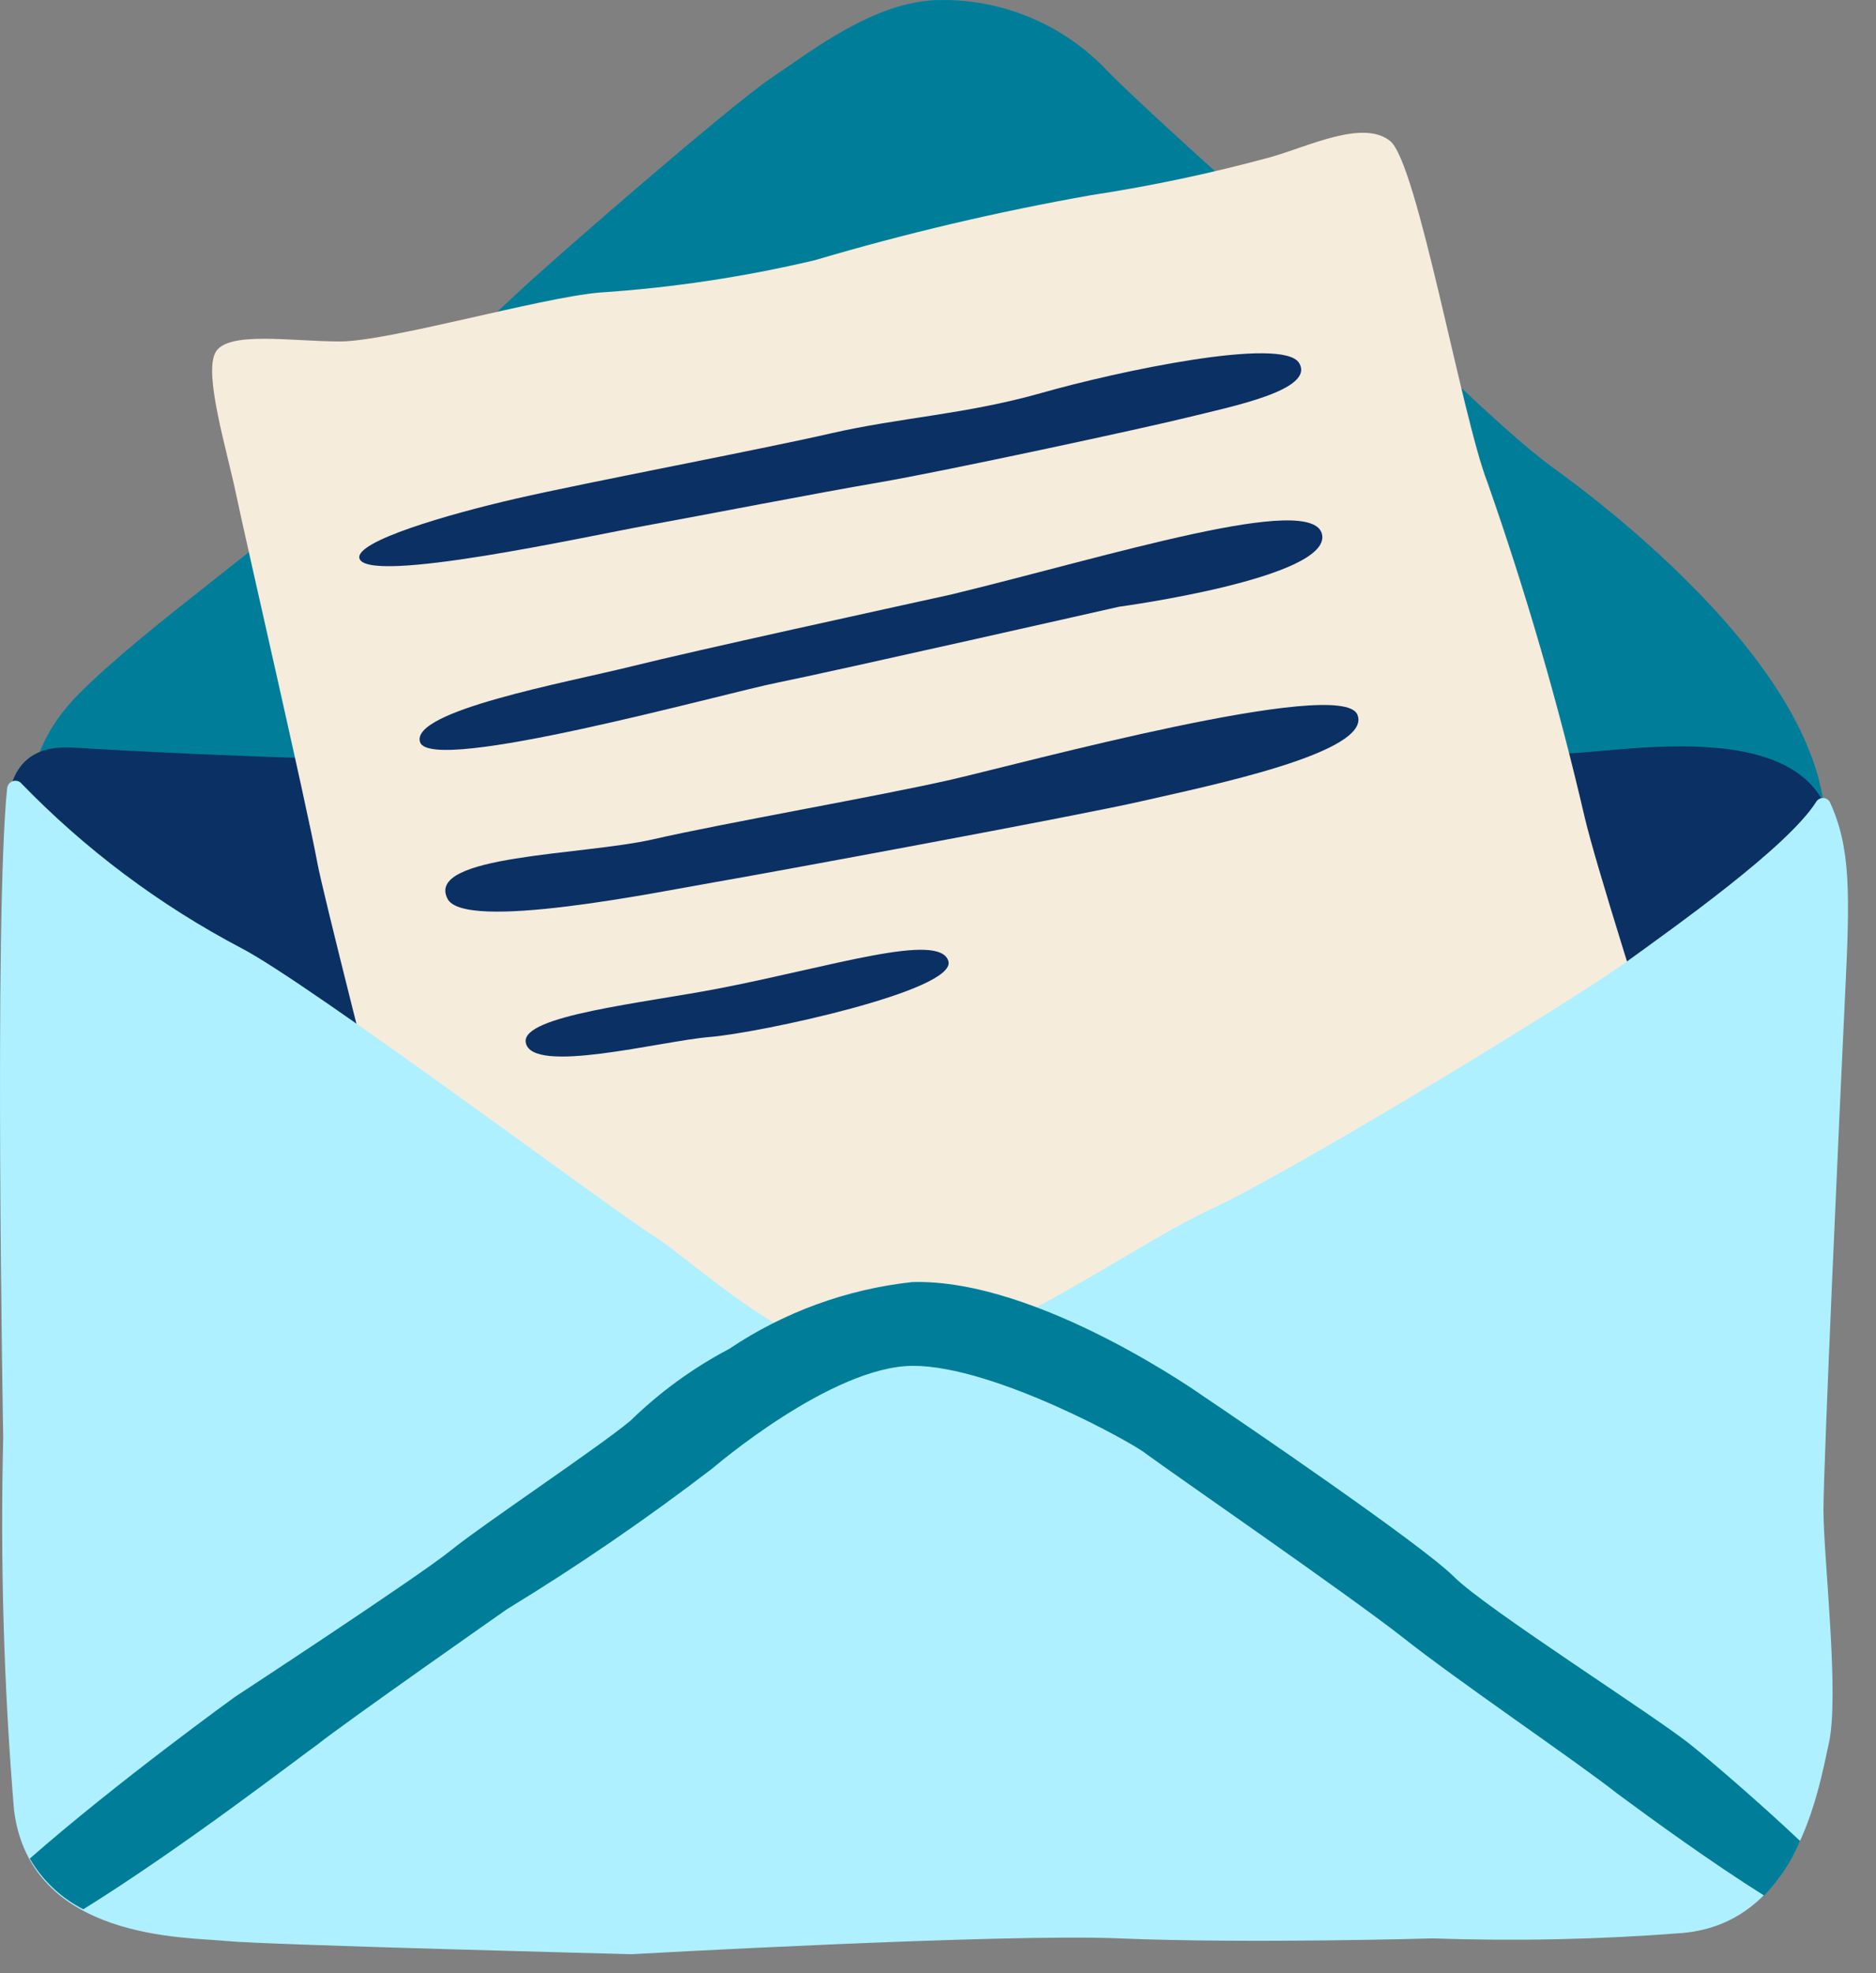 <?xml version="1.0" encoding="utf-8"?>
<svg xmlns="http://www.w3.org/2000/svg" fill="none" height="100%" overflow="visible" preserveAspectRatio="none" style="display: block;" viewBox="0 0 58 61" width="100%">
<rect x="0" y="0" width="58" height="61" fill="#808080" stroke="none"/>
<g id="Layer 2">
<g id="Layer 1">
<path d="M1.11 27.634C0.932 25.967 0.265 23.623 2.443 21.445C4.621 19.267 8.81 16.412 9.11 15.745C9.41 15.078 14.799 10.189 15.976 9.078C17.154 7.967 22.643 3.212 23.843 2.412C25.043 1.612 27.065 0.001 29.076 0.001C30.049 -0.012 31.012 0.18 31.906 0.563C32.8 0.945 33.603 1.511 34.265 2.223C35.776 3.734 40.632 8.089 41.965 9.089C43.299 10.089 46.321 13.234 47.999 14.445C49.676 15.656 57.876 21.823 56.21 27.012C54.543 32.2 33.421 46.234 27.565 45.556C21.71 44.878 1.11 27.634 1.11 27.634Z" fill="#007E99" id="Vector"/>
<path d="M29.354 41.445C26.51 41.778 0.71 38.256 0.71 36.745C0.71 35.234 0.21 31.112 0.543 29.545C0.876 27.978 -1.257 22.878 2.276 23.112C7.832 23.445 12.776 23.523 12.776 23.523C12.776 23.523 18.465 23.345 22.488 23.523C26.065 23.667 37.565 23.023 37.565 23.023C37.565 23.023 46.999 23.112 48.165 23.278C49.332 23.445 56.21 21.778 56.665 25.789C57.121 29.8 54.443 39.367 54.443 39.367C54.443 39.367 32.221 41.112 29.354 41.445Z" fill="#0B3064" id="Vector_2"/>
<path d="M16.01 51.112C16.01 51.112 10.143 28.478 9.81 26.667C9.476 24.856 7.588 16.667 7.299 15.278C7.01 13.889 6.288 11.556 6.665 10.889C7.043 10.223 9.01 10.556 10.51 10.556C12.01 10.556 16.665 9.212 18.521 9.045C20.767 8.898 22.997 8.563 25.188 8.045C27.996 7.215 30.848 6.543 33.732 6.034C35.605 5.748 37.46 5.355 39.288 4.856C40.465 4.523 42.132 3.689 42.976 4.356C43.821 5.023 45.199 12.9 45.987 14.912C47.179 18.314 48.184 21.778 48.999 25.289C49.676 28.145 54.865 43.889 54.865 43.889L16.01 51.112Z" fill="#F5ECDC" id="Vector_3"/>
<path d="M0.221 24.367C0.225 24.322 0.242 24.278 0.269 24.241C0.295 24.204 0.332 24.175 0.374 24.157C0.416 24.139 0.462 24.132 0.507 24.138C0.553 24.143 0.596 24.161 0.632 24.189C2.622 26.25 4.929 27.979 7.465 29.312C9.599 30.423 18.854 37.356 20.199 38.2C21.543 39.045 24.887 42.378 27.776 42.045C30.665 41.712 34.976 38.523 37.487 37.356C39.999 36.189 48.332 31.112 50.176 29.812C51.832 28.612 55.243 26.201 56.143 24.8C56.164 24.761 56.195 24.728 56.233 24.705C56.271 24.681 56.315 24.669 56.36 24.669C56.404 24.669 56.448 24.681 56.486 24.705C56.525 24.728 56.556 24.761 56.576 24.8C57.221 26.212 57.199 27.612 57.043 30.778C56.876 34.289 56.376 45.223 56.376 46.689C56.376 48.156 56.876 52.378 56.543 53.889C56.21 55.401 55.532 59.445 52.021 59.756C49.456 59.957 46.881 60.013 44.31 59.923C44.31 59.923 38.621 60.089 34.599 59.923C31.021 59.767 19.521 60.412 19.521 60.412C19.521 60.412 8.132 60.123 6.965 60.001C5.799 59.878 0.932 60.001 0.432 55.945C0.117 52.12 0.006 48.282 0.099 44.445C0.099 44.445 -0.19 28.312 0.221 24.367Z" fill="#AEF0FF" id="Vector_4"/>
<path d="M43.332 50.589C45.065 51.967 48.765 54.467 49.999 55.445C51.11 56.267 52.899 57.567 54.543 58.6C55.011 58.109 55.388 57.537 55.654 56.912C54.299 55.634 52.821 54.378 52.321 53.978C51.31 53.134 45.954 49.745 44.954 48.745C43.954 47.745 38.288 43.889 37.243 43.189C37.243 43.189 32.099 39.512 28.199 39.634C26.174 39.855 24.233 40.564 22.543 41.7C21.423 42.29 20.394 43.039 19.488 43.923C18.488 44.756 14.965 47.1 13.932 47.934C12.899 48.767 7.265 52.456 7.265 52.456C7.265 52.456 3.588 55.112 0.921 57.456C1.309 58.128 1.884 58.672 2.576 59.023C5.654 57.112 9.243 54.334 9.81 53.934C10.643 53.267 15.676 49.745 15.676 49.745C17.871 48.407 19.992 46.953 22.032 45.389C22.032 45.389 25.71 42.223 28.232 42.223C30.754 42.223 35.087 44.645 35.421 44.934C36.265 45.556 41.61 49.245 43.332 50.589Z" fill="#007E99" id="Vector_5"/>
<path d="M11.11 17.256C10.999 16.734 13.787 15.912 15.965 15.412C18.143 14.912 23.499 13.9 25.676 13.4C27.854 12.9 29.865 12.812 32.21 12.145C34.554 11.478 39.665 10.389 40.165 11.223C40.665 12.056 38.076 12.567 36.732 12.9C35.388 13.234 29.199 14.567 27.188 14.912C25.176 15.256 21.821 15.912 19.988 16.245C18.154 16.578 11.321 18.089 11.11 17.256Z" fill="#0B3064" id="Vector_6"/>
<path d="M12.988 22.945C12.665 21.978 17.51 21.101 19.521 20.601C21.532 20.101 27.499 18.8 29.41 18.378C34.265 17.201 40.632 15.189 40.876 16.534C41.121 17.878 34.599 18.756 34.599 18.756C34.599 18.756 25.71 20.767 24.043 21.101C22.376 21.434 13.332 23.956 12.988 22.945Z" fill="#0B3064" id="Vector_7"/>
<path d="M13.832 27.778C13.154 26.423 18.021 26.445 20.199 25.945C22.376 25.445 27.232 24.601 29.41 24.101C31.587 23.601 41.465 20.912 41.965 22.089C42.465 23.267 37.276 24.312 35.299 24.767C33.321 25.223 23.743 26.989 22.065 27.278C20.387 27.567 14.332 28.812 13.832 27.778Z" fill="#0B3064" id="Vector_8"/>
<path d="M16.254 32.223C16.121 31.389 19.899 31.012 22.288 30.545C25.721 29.878 29.054 28.8 29.321 29.712C29.587 30.623 23.465 31.934 21.954 32.056C20.443 32.178 16.421 33.245 16.254 32.223Z" fill="#0B3064" id="Vector_9"/>
</g>
</g>
</svg>
